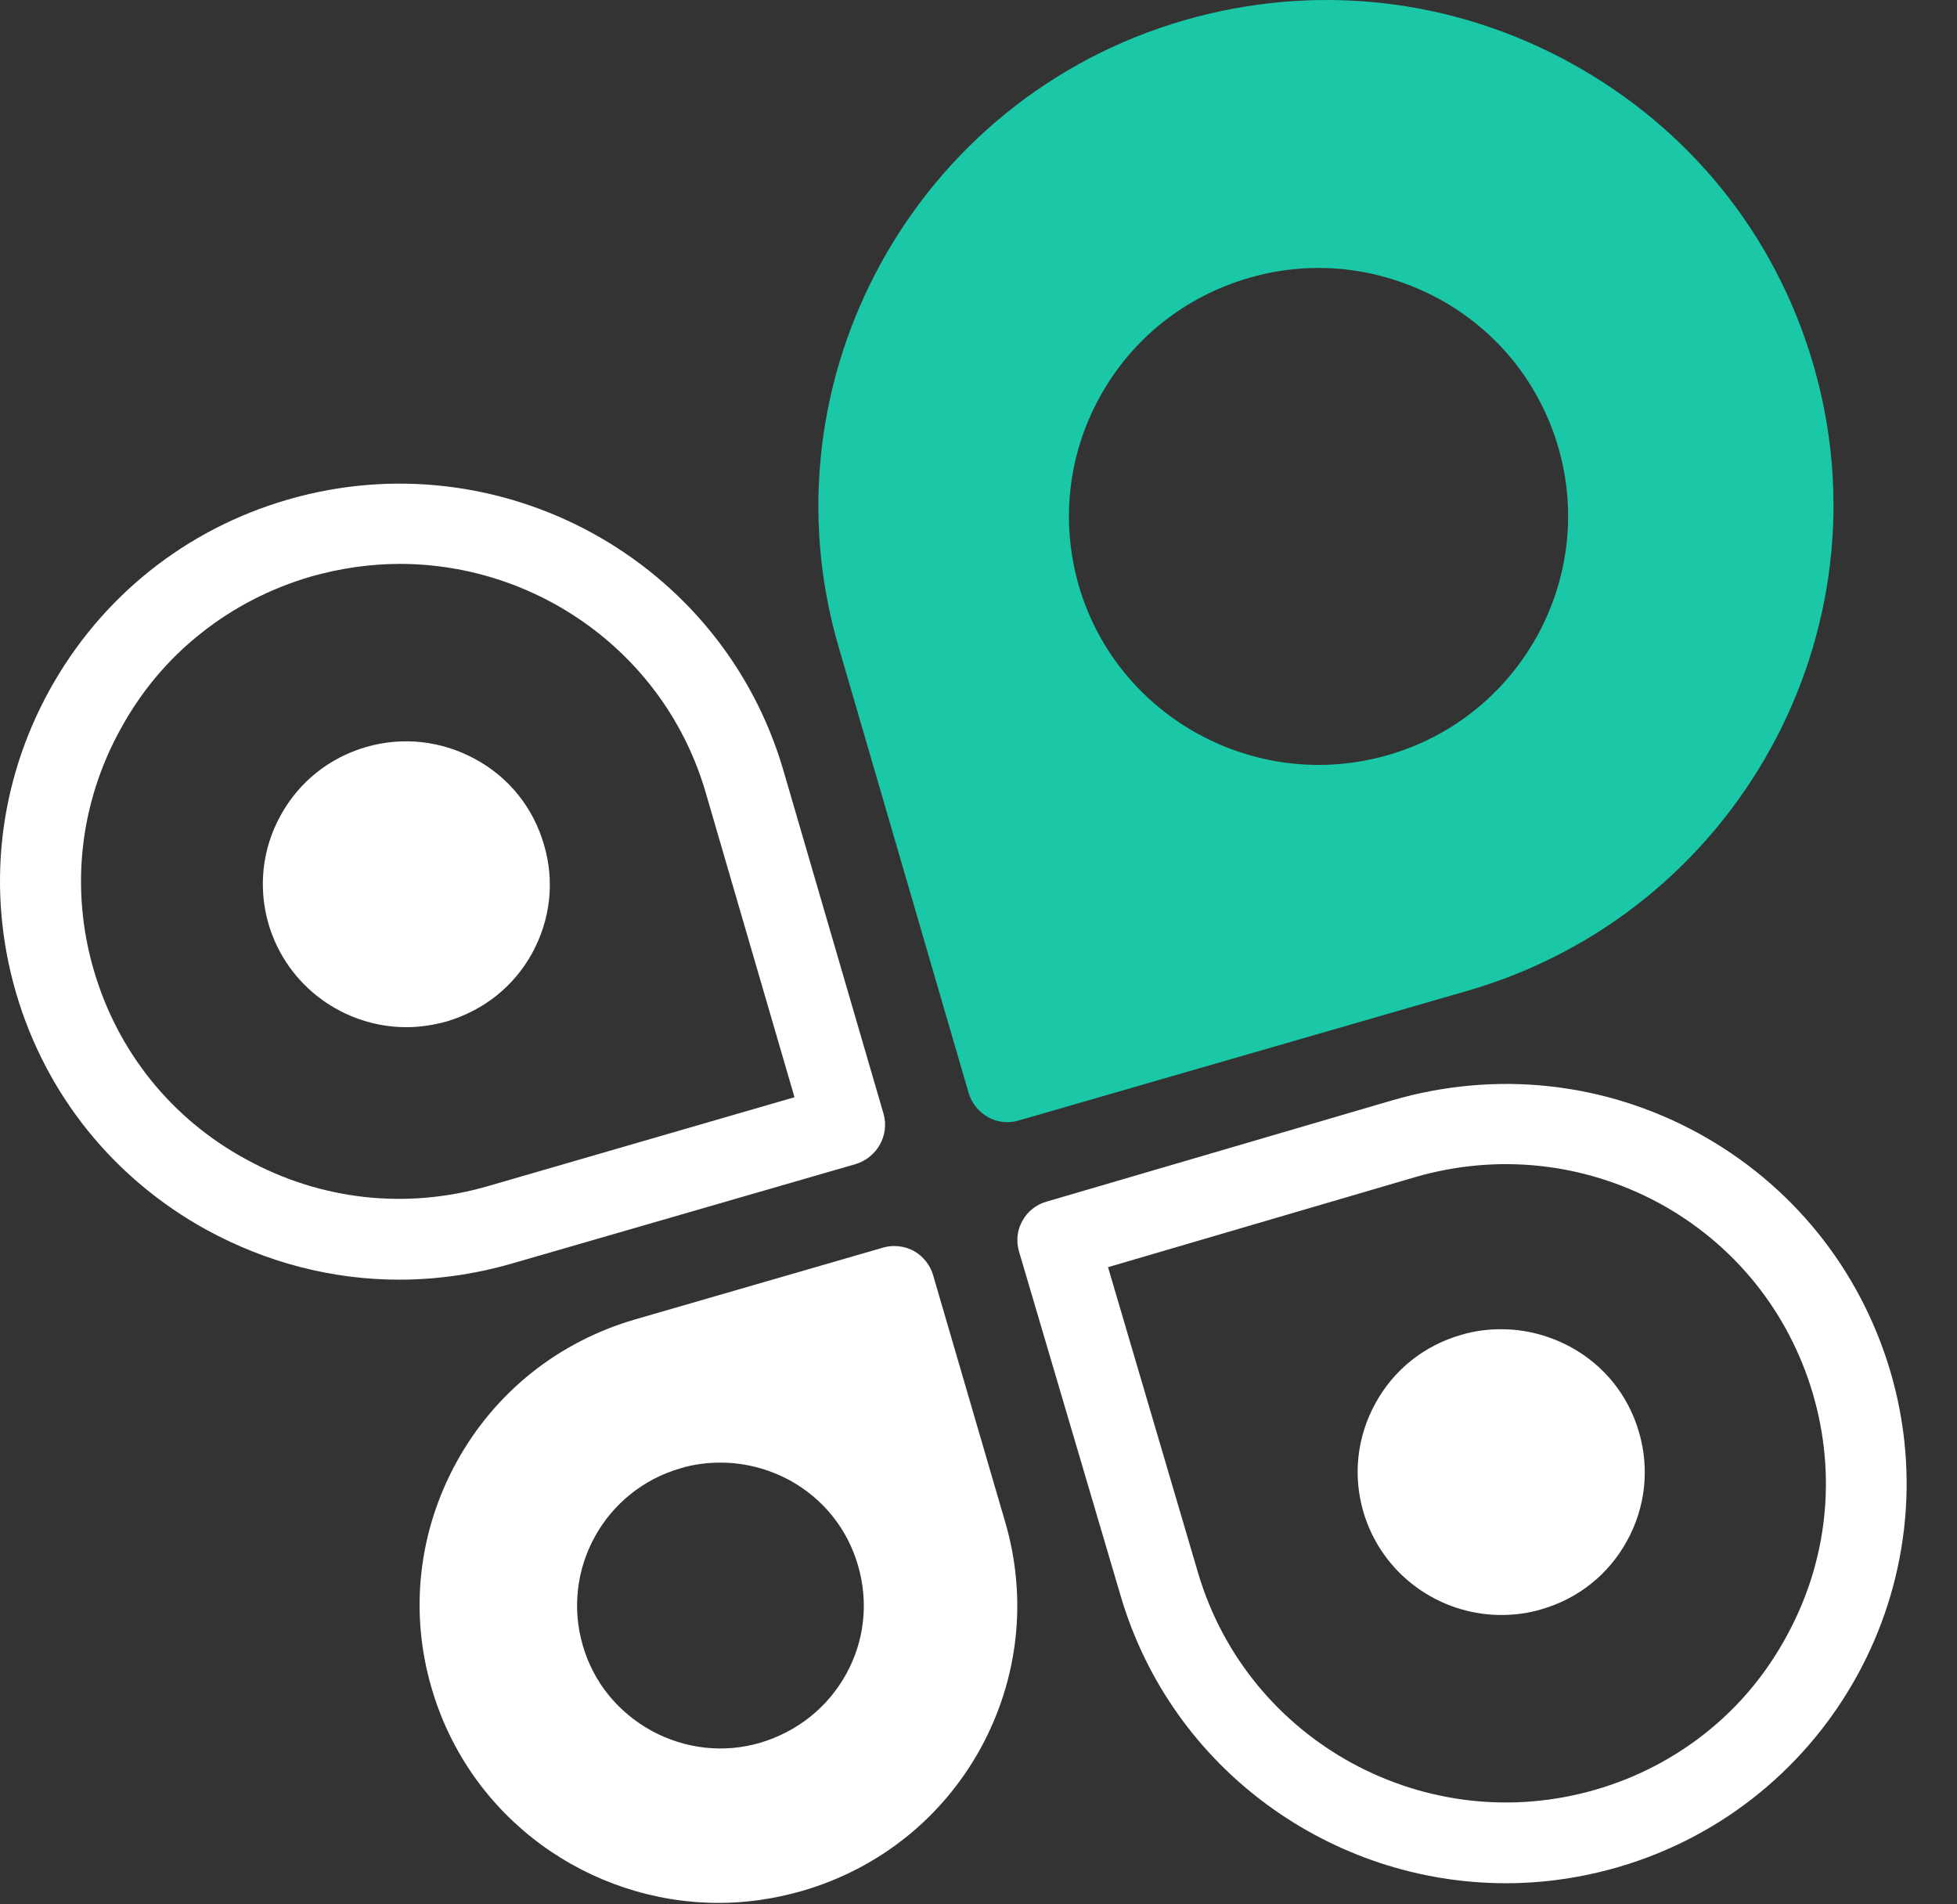 <svg preserveAspectRatio="none" width="100%" height="100%" overflow="visible" style="display: block;" viewBox="0 0 37 36" fill="none" xmlns="http://www.w3.org/2000/svg">
<rect x="0" y="0" width="37" height="36" fill="#333333" stroke="none"/>
<g id="Group 2">
<path id="Vector" d="M34.283 6.891C33.57 4.441 31.937 2.418 29.69 1.187C27.444 -0.045 24.851 -0.327 22.39 0.383C17.312 1.853 14.378 7.168 15.854 12.225L18.315 20.667C18.371 20.855 18.503 21.019 18.68 21.119C18.794 21.182 18.92 21.214 19.046 21.214C19.122 21.214 19.19 21.202 19.26 21.182L27.739 18.732C32.826 17.263 35.76 11.948 34.283 6.891ZM26.246 14.273C23.747 14.995 21.124 13.562 20.397 11.075C20.05 9.869 20.188 8.601 20.795 7.501C21.401 6.402 22.403 5.605 23.615 5.253C24.05 5.127 24.491 5.065 24.933 5.065C25.715 5.065 26.491 5.266 27.204 5.649C28.309 6.252 29.11 7.25 29.462 8.457C30.182 10.937 28.745 13.55 26.246 14.273Z" fill="#1AC7A7"/>
<path id="Vector_2" d="M16.705 21.056L14.812 14.567C13.652 10.585 9.456 8.285 5.45 9.442C3.513 10.001 1.911 11.282 0.939 13.041C-0.032 14.8 -0.26 16.829 0.302 18.764C0.864 20.693 2.151 22.288 3.917 23.256C5.047 23.871 6.289 24.191 7.544 24.191C8.251 24.191 8.964 24.091 9.665 23.89L16.181 22.005C16.585 21.879 16.819 21.459 16.705 21.056ZM9.235 22.42C7.689 22.872 6.062 22.69 4.655 21.917C3.241 21.151 2.22 19.876 1.772 18.336C1.324 16.797 1.507 15.177 2.283 13.776C2.668 13.072 3.179 12.463 3.791 11.979C4.403 11.489 5.11 11.125 5.879 10.899C6.441 10.741 7.002 10.66 7.558 10.66C10.169 10.66 12.579 12.362 13.342 14.982L15.021 20.742L9.235 22.42Z" fill="white"/>
<path id="Vector_3" d="M10.062 18.017C9.715 18.651 9.141 19.103 8.441 19.311C8.188 19.38 7.936 19.418 7.684 19.418C6.51 19.418 5.426 18.651 5.078 17.47C4.876 16.78 4.957 16.044 5.305 15.416C5.652 14.782 6.226 14.324 6.921 14.122C7.614 13.921 8.346 14.003 8.983 14.349C9.62 14.694 10.081 15.266 10.283 15.963C10.49 16.653 10.409 17.381 10.062 18.017Z" fill="white"/>
<path id="Vector_4" d="M35.739 25.921C35.164 23.985 33.871 22.384 32.098 21.416C30.319 20.448 28.269 20.235 26.325 20.8L19.783 22.717C19.588 22.773 19.423 22.905 19.329 23.081C19.229 23.257 19.209 23.464 19.266 23.659L21.191 30.18C22.163 33.465 25.19 35.601 28.471 35.601C29.171 35.601 29.891 35.501 30.603 35.294C34.616 34.119 36.919 29.916 35.739 25.921ZM33.776 30.934C33.391 31.644 32.881 32.254 32.268 32.744C31.656 33.234 30.95 33.605 30.174 33.83C26.968 34.766 23.599 32.932 22.653 29.74L20.949 23.955L26.754 22.253C28.312 21.801 29.946 21.977 31.366 22.743C32.786 23.516 33.814 24.791 34.274 26.343C34.729 27.893 34.553 29.52 33.776 30.934Z" fill="white"/>
<path id="Vector_5" d="M30.761 29.129C30.414 29.763 29.84 30.222 29.14 30.423C28.887 30.499 28.635 30.53 28.383 30.53C27.209 30.53 26.125 29.763 25.777 28.582C25.575 27.892 25.656 27.163 26.004 26.529C26.351 25.894 26.925 25.436 27.625 25.235C27.878 25.159 28.13 25.128 28.383 25.128C28.836 25.128 29.278 25.241 29.689 25.461C30.326 25.806 30.786 26.378 30.988 27.075C31.191 27.772 31.108 28.501 30.761 29.129Z" fill="white"/>
<path id="Vector_6" d="M19.005 28.774L17.642 24.107C17.586 23.912 17.453 23.748 17.277 23.648C17.1 23.554 16.891 23.528 16.696 23.585L12.009 24.942C10.558 25.363 9.359 26.318 8.633 27.637C7.908 28.956 7.738 30.477 8.161 31.915C8.879 34.378 11.139 35.973 13.592 35.973C14.11 35.973 14.639 35.897 15.163 35.747C16.614 35.326 17.813 34.371 18.539 33.052C19.258 31.739 19.428 30.219 19.005 28.774ZM12.318 32.719C11.681 32.367 11.22 31.802 11.018 31.105C10.602 29.672 11.428 28.171 12.867 27.757C13.113 27.681 13.371 27.65 13.624 27.65C14.078 27.65 14.52 27.764 14.93 27.983C15.567 28.335 16.021 28.9 16.223 29.597C16.425 30.294 16.344 31.023 15.996 31.651C15.643 32.286 15.068 32.737 14.375 32.945C13.687 33.147 12.955 33.065 12.318 32.719Z" fill="white"/>
</g>
</svg>
